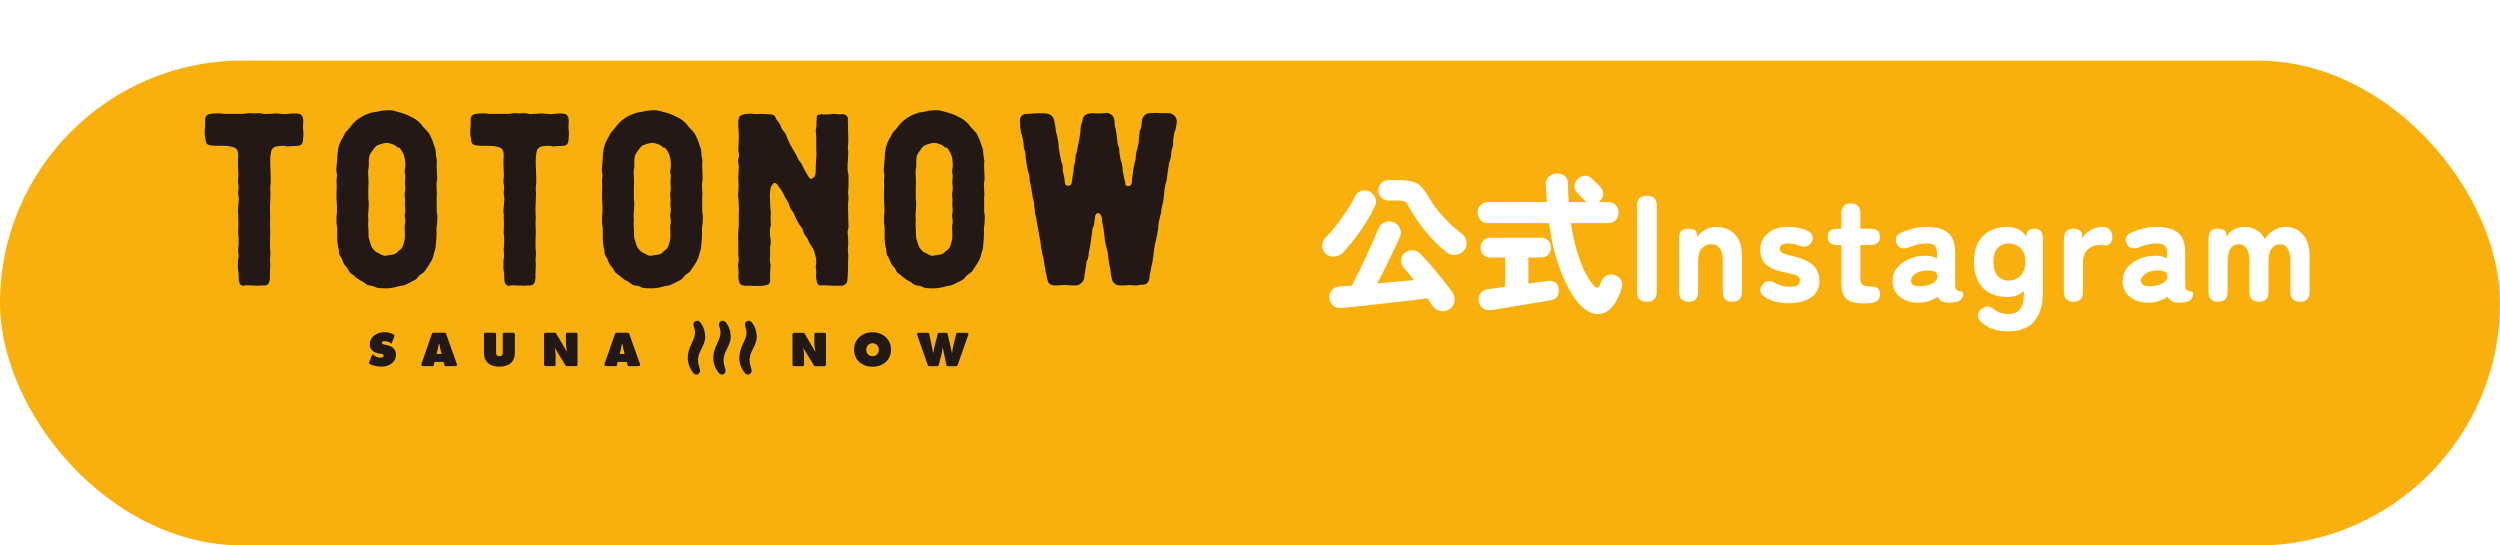 <?xml version="1.0" encoding="UTF-8"?><svg id="_レイヤー_2" xmlns="http://www.w3.org/2000/svg" width="330" height="72" xmlns:xlink="http://www.w3.org/1999/xlink" viewBox="0 0 330 72"><defs><style>.cls-1{fill:#fff;}.cls-2{fill:#f9b00d;filter:url(#drop-shadow-1);}.cls-3{fill:#221815;}</style><filter id="drop-shadow-1" x="0" y="0" width="330" height="72" filterUnits="userSpaceOnUse"><feOffset dx="0" dy="8"/><feGaussianBlur result="blur" stdDeviation="0"/><feFlood flood-color="#101c35" flood-opacity=".2"/><feComposite in2="blur" operator="in"/><feComposite in="SourceGraphic"/></filter></defs><g id="header"><rect class="cls-2" x="0" y="0" width="330" height="64" rx="32" ry="32"/><path class="cls-1" d="M174.958,33.47c-.293-.293-.437-.644-.43-1.05s.17-.77.49-1.09c.347-.347.703-.75,1.07-1.21.367-.46.727-.94,1.08-1.44.353-.5.677-.983.97-1.45.293-.467.526-.887.7-1.26.187-.4.473-.657.86-.771.386-.113.76-.076,1.12.11.373.2.623.48.75.84.127.36.097.727-.09,1.1-.347.733-.753,1.47-1.22,2.21s-.953,1.437-1.46,2.09c-.507.654-1,1.234-1.48,1.74-.307.333-.687.53-1.14.59-.454.06-.86-.077-1.22-.41ZM191.357,40.79c-.36.253-.77.34-1.23.26-.46-.08-.803-.3-1.03-.66-.094-.147-.197-.307-.31-.48-.113-.173-.23-.353-.35-.54-.6.08-1.29.167-2.07.26-.78.093-1.6.19-2.46.29-.86.1-1.707.197-2.54.29-.833.093-1.61.176-2.33.25-.72.073-1.327.137-1.82.19-.494.053-.897-.043-1.21-.29-.313-.247-.49-.597-.53-1.05-.04-.387.066-.723.32-1.01.253-.287.607-.45,1.06-.49.467-.026,1-.066,1.6-.12.267-.507.56-1.093.88-1.76.32-.667.646-1.354.98-2.06s.643-1.383.93-2.03c.287-.646.517-1.19.69-1.63.146-.4.413-.683.8-.85.387-.167.78-.177,1.18-.03s.69.414.87.8c.18.387.176.773-.01,1.16-.213.494-.49,1.093-.83,1.8-.34.707-.697,1.44-1.07,2.2-.374.76-.733,1.467-1.08,2.12.84-.066,1.68-.14,2.52-.22.84-.08,1.613-.153,2.32-.22-.24-.307-.474-.597-.7-.87-.227-.273-.434-.517-.62-.73-.253-.28-.373-.617-.36-1.01.013-.393.16-.71.44-.95.307-.266.653-.396,1.04-.39s.727.157,1.02.45c.44.439.923.967,1.45,1.58.526.614,1.037,1.23,1.53,1.85s.907,1.164,1.24,1.63c.267.374.373.777.32,1.21-.053.434-.267.783-.64,1.05ZM190.897,33.27c-1-.813-1.927-1.743-2.78-2.79-.854-1.047-1.547-2.07-2.08-3.07-.147-.28-.277-.486-.39-.62s-.257-.22-.43-.26c-.174-.04-.434-.06-.78-.06h-1.18c-.36,0-.67-.133-.93-.4-.26-.267-.39-.58-.39-.94,0-.373.13-.693.39-.96.26-.267.57-.4.93-.4h1.18c.813,0,1.46.06,1.94.18.48.12.88.34,1.2.66.32.32.646.773.98,1.36.466.813,1.073,1.646,1.82,2.5.747.853,1.586,1.633,2.52,2.34.36.253.583.604.67,1.05.087.447-.017.844-.31,1.19-.293.36-.67.56-1.13.6s-.87-.086-1.23-.38Z"/><path class="cls-1" d="M208.206,39.83c-.854-1.08-1.607-2.487-2.26-4.22-.653-1.733-1.147-3.787-1.48-6.16h-8.04c-.414,0-.747-.136-1-.41-.253-.273-.38-.603-.38-.99s.126-.713.38-.98c.253-.267.586-.4,1-.4h7.74c-.027-.373-.047-.75-.06-1.13-.013-.38-.033-.763-.06-1.15-.014-.453.126-.817.42-1.09.293-.273.646-.41,1.06-.41s.763.123,1.05.37c.287.247.423.617.41,1.11,0,.374.006.753.02,1.14.013.387.033.773.06,1.16h2.36c-.094-.053-.18-.133-.26-.24l-.98-.98c-.24-.253-.357-.553-.35-.9.006-.346.136-.646.39-.9.267-.267.577-.417.93-.45.353-.033.67.084.95.35.053.054.16.157.32.31s.32.31.48.47c.16.16.267.267.32.32.267.28.393.607.38.98-.013.374-.173.693-.48.96-.04.04-.073.067-.1.08h1.24c.427,0,.763.133,1.01.4.247.267.37.594.37.98s-.123.717-.37.99c-.247.273-.583.41-1.01.41h-4.92c.267,1.813.667,3.447,1.2,4.9.533,1.453,1.146,2.573,1.84,3.36.187.213.343.3.47.26.127-.04.243-.173.35-.4.027-.066.06-.15.1-.25.04-.1.08-.19.12-.27.16-.373.413-.62.76-.74s.7-.106,1.06.04c.387.16.643.407.77.74.126.333.137.673.03,1.02-.08.253-.154.463-.22.63-.067.167-.173.397-.32.69-.427.866-.94,1.453-1.54,1.76s-1.23.34-1.89.1c-.66-.24-1.283-.727-1.87-1.46ZM196.886,40.93c-.48.053-.867-.027-1.16-.24-.293-.213-.473-.54-.54-.98-.053-.426.043-.78.29-1.06.247-.28.597-.446,1.05-.5.106-.013.36-.046.76-.1.4-.053.867-.12,1.4-.2v-3.86h-1.94c-.4,0-.717-.126-.95-.38-.233-.253-.35-.56-.35-.92s.117-.67.35-.93c.233-.26.55-.39.95-.39h6.66c.413,0,.736.13.97.39.233.26.35.57.35.93s-.117.667-.35.92c-.233.253-.557.38-.97.38h-1.66v3.44c.626-.093,1.167-.17,1.62-.23.453-.06.733-.096.84-.11.427-.053.777.003,1.05.17.273.167.437.45.49.85.067.387.01.72-.17,1-.18.28-.463.454-.85.52-.067.014-.29.05-.67.11-.38.06-.857.14-1.43.24s-1.173.2-1.8.3c-.627.1-1.227.2-1.8.3-.574.1-1.054.18-1.44.24-.387.06-.62.097-.7.11Z"/><path class="cls-1" d="M217.386,39.83c-.867,0-1.3-.44-1.3-1.32v-11.36c0-.88.433-1.32,1.3-1.32s1.3.44,1.3,1.32v11.36c0,.88-.434,1.32-1.3,1.32Z"/><path class="cls-1" d="M222.891,39.83c-.84,0-1.26-.44-1.26-1.32v-7c0-.88.373-1.32,1.12-1.32.76,0,1.16.18,1.2.54l.06.54c.267-.347.61-.653,1.03-.92.42-.267.917-.4,1.49-.4,1,0,1.816.32,2.45.96.633.64.95,1.587.95,2.84v4.76c0,.88-.42,1.32-1.26,1.32s-1.26-.44-1.26-1.32v-4.14c0-.707-.137-1.24-.41-1.6-.273-.36-.643-.54-1.11-.54-.507,0-.923.184-1.25.55-.327.367-.49.943-.49,1.73v4c0,.88-.42,1.32-1.26,1.32Z"/><path class="cls-1" d="M236.08,40.03c-.56,0-1.104-.063-1.63-.19s-1.023-.336-1.49-.63c-.374-.24-.573-.517-.6-.83-.027-.313.086-.61.34-.89.253-.267.517-.396.79-.39s.597.117.97.33c.52.28,1.106.42,1.76.42.507,0,.86-.063,1.06-.19.2-.126.3-.363.3-.71,0-.146-.05-.276-.15-.39-.1-.113-.307-.22-.62-.32-.313-.1-.784-.21-1.41-.33-.974-.187-1.724-.506-2.25-.96-.527-.453-.79-1.133-.79-2.04,0-.6.16-1.123.48-1.57.32-.446.757-.793,1.31-1.04.553-.247,1.177-.37,1.87-.37.946,0,1.8.173,2.56.52.4.2.63.454.69.76.06.307-.023.607-.25.9-.227.293-.477.443-.75.45-.273.007-.604-.063-.99-.21-.2-.08-.4-.137-.6-.17-.2-.033-.407-.05-.62-.05-.44,0-.74.07-.9.21-.16.14-.24.304-.24.49,0,.133.04.253.12.36.08.107.253.21.52.31.267.1.68.217,1.24.35,1.106.253,1.943.637,2.51,1.15.566.513.85,1.197.85,2.05,0,1-.384,1.747-1.15,2.24-.767.494-1.743.74-2.93.74Z"/><path class="cls-1" d="M246.057,40.05c-.64,0-1.184-.07-1.63-.21s-.787-.403-1.02-.79c-.234-.386-.35-.933-.35-1.64v-5.06h-.48c-.88,0-1.32-.36-1.32-1.08,0-.347.093-.613.28-.8.187-.187.526-.28,1.02-.28h.5v-2.02c0-.426.11-.753.33-.98.22-.227.53-.34.93-.34.827,0,1.24.44,1.24,1.32v2.02h1.28c.88,0,1.32.36,1.32,1.08s-.434,1.08-1.3,1.08h-1.3v4.4c0,.414.103.693.31.84.207.147.503.22.89.22.453,0,.8.063,1.04.19.24.127.36.41.36.85,0,.36-.1.627-.3.8-.2.173-.46.283-.78.33-.32.046-.66.07-1.02.07Z"/><path class="cls-1" d="M253.505,39.95c-1.053.053-1.93-.173-2.63-.68-.7-.507-1.05-1.24-1.05-2.2,0-.68.203-1.263.61-1.75.406-.486.933-.866,1.58-1.14.646-.273,1.316-.417,2.01-.43.307-.027.6-.003.88.07.28.074.54.17.78.29v-.64c0-.561-.12-.923-.36-1.09-.24-.167-.58-.25-1.02-.25-.36,0-.73.043-1.11.13-.38.086-.75.203-1.11.35-.387.16-.717.217-.99.17-.273-.046-.503-.223-.69-.53-.173-.307-.213-.603-.12-.89.093-.287.34-.517.74-.69.48-.213.997-.386,1.55-.52.553-.133,1.13-.2,1.73-.2,1.24,0,2.18.254,2.82.76.64.507.96,1.427.96,2.76v4.2c0,.133.006.227.02.28.04.187.117.311.23.37.113.06.23.1.35.12.12.02.223.047.31.08.086.033.13.117.13.25,0,.253-.07.48-.21.68-.14.2-.37.334-.69.4-.147.026-.3.05-.46.07-.16.02-.327.03-.5.03-.787,0-1.287-.267-1.5-.8-.614.467-1.367.733-2.26.8ZM253.445,37.79c.707-.04,1.27-.177,1.69-.41.42-.233.617-.557.59-.97-.014-.306-.164-.506-.45-.6s-.637-.127-1.05-.1c-.614.027-1.1.184-1.46.47-.36.287-.534.59-.52.91.013.227.116.404.31.53s.49.183.89.17Z"/><path class="cls-1" d="M265.039,43.73c-1.52,0-2.713-.427-3.58-1.28-.307-.32-.43-.637-.37-.95.06-.313.25-.577.57-.79.333-.227.63-.303.89-.23.26.073.557.243.89.51.213.146.45.26.71.34.26.08.557.12.89.12.733,0,1.27-.22,1.61-.66s.51-1.153.51-2.14v-.22c-.613.52-1.347.78-2.2.78s-1.61-.17-2.27-.51c-.66-.34-1.18-.856-1.56-1.55s-.57-1.553-.57-2.58.19-1.883.57-2.57c.38-.687.9-1.2,1.56-1.54s1.417-.51,2.27-.51c.466,0,.933.097,1.4.29.467.193.847.544,1.14,1.05v-.16c0-.36.097-.606.29-.74.193-.133.457-.2.79-.2.72,0,1.08.44,1.08,1.32v7.14c0,1.56-.363,2.797-1.09,3.71s-1.903,1.37-3.53,1.37ZM265.159,37.03c.64,0,1.164-.22,1.57-.66.406-.44.61-1.04.61-1.8s-.204-1.353-.61-1.78c-.407-.427-.93-.64-1.57-.64s-1.14.213-1.5.64c-.36.427-.54,1.02-.54,1.78s.18,1.36.54,1.8c.36.44.86.66,1.5.66Z"/><path class="cls-1" d="M273.689,39.83c-.84,0-1.26-.44-1.26-1.32v-7c0-.88.44-1.32,1.32-1.32.28,0,.533.07.76.21.227.14.34.403.34.79v.3c.24-.466.606-.84,1.1-1.12.493-.28,1.013-.42,1.56-.42.426,0,.753.13.98.39.227.26.34.59.34.99,0,.374-.1.65-.3.83-.2.18-.413.257-.64.23-.107-.013-.224-.023-.35-.03-.127-.006-.264-.01-.41-.01-.613,0-1.13.197-1.55.59-.42.394-.63.97-.63,1.73v3.84c0,.88-.42,1.32-1.26,1.32Z"/><path class="cls-1" d="M283.871,39.95c-1.053.053-1.93-.173-2.63-.68-.7-.507-1.05-1.24-1.05-2.2,0-.68.203-1.263.61-1.75.406-.486.933-.866,1.58-1.14.646-.273,1.316-.417,2.01-.43.307-.027.6-.003.88.07.28.074.54.17.78.29v-.64c0-.561-.12-.923-.36-1.09-.24-.167-.58-.25-1.02-.25-.36,0-.73.043-1.11.13-.38.086-.75.203-1.11.35-.387.16-.717.217-.99.17-.273-.046-.503-.223-.69-.53-.173-.307-.213-.603-.12-.89.093-.287.34-.517.74-.69.48-.213.997-.386,1.55-.52.553-.133,1.13-.2,1.73-.2,1.24,0,2.18.254,2.82.76.64.507.96,1.427.96,2.76v4.2c0,.133.006.227.02.28.04.187.117.311.23.37.113.06.23.1.35.12.12.02.223.047.31.08.086.033.13.117.13.25,0,.253-.07.48-.21.68-.14.2-.37.334-.69.4-.147.026-.3.05-.46.07-.16.02-.327.03-.5.03-.787,0-1.287-.267-1.5-.8-.614.467-1.367.733-2.26.8ZM283.811,37.79c.707-.04,1.27-.177,1.69-.41.42-.233.617-.557.59-.97-.014-.306-.164-.506-.45-.6s-.637-.127-1.05-.1c-.614.027-1.1.184-1.46.47-.36.287-.534.59-.52.91.013.227.116.404.31.53s.49.183.89.17Z"/><path class="cls-1" d="M292.782,39.83c-.84,0-1.26-.44-1.26-1.32v-7c0-.88.373-1.32,1.12-1.32s1.147.18,1.2.54l.08.54c.187-.387.49-.703.91-.95.42-.247.91-.37,1.47-.37.6,0,1.13.144,1.59.43.46.287.823.684,1.09,1.19.267-.466.64-.853,1.12-1.16.48-.306,1.013-.46,1.6-.46.933,0,1.693.337,2.28,1.01.586.673.88,1.604.88,2.79v4.76c0,.88-.42,1.32-1.26,1.32-.854,0-1.28-.44-1.28-1.32v-4.14c0-.626-.113-1.14-.34-1.54-.227-.4-.54-.6-.94-.6-.507,0-.9.19-1.18.57-.28.38-.42.95-.42,1.71v4c0,.88-.42,1.32-1.26,1.32s-1.26-.44-1.26-1.32v-4.14c0-.626-.12-1.14-.36-1.54-.24-.4-.56-.6-.96-.6-1.04,0-1.56.76-1.56,2.28v4c0,.88-.42,1.32-1.26,1.32Z"/><path class="cls-3" d="M31.527,37.025c-.03-.251,0-.533-.03-.817,0-.282-.094-.534-.094-.816v-.849c0-.251.094-.502.094-.786,0-.251-.063-.502-.063-.754,0-.282.063-.534.063-.786v-.785c0-.251-.063-.535-.063-.786s.032-.534.032-.785v-.629c0-.22-.032-.44-.032-.659h.032c0-.252-.063-.504-.063-.755,0-.282.063-.533.063-.785s.062-.504.062-.786c0-.251-.093-.502-.093-.755,0-.282.063-.534.063-.785s-.094-.503-.094-.786c0-.251.063-.502.063-.754s-.032-.535-.032-.786c0-.282-.031-.596-.031-.88,0-.282.031-.596.031-.879,0-.189,0-.378-.031-.566-.092-.377-.34-.596-.709-.659-.248-.063-.496-.126-.773-.126-.216,0-.464-.031-.68-.031h-.68c-.278,0-.556-.032-.834-.063-.371-.064-.557-.252-.588-.692,0-.189-.093-.408-.093-.628-.031-.221-.031-.409-.031-.629s.063-.44.063-.628v-.818c0-.44.247-.69.679-.754.217-.032.464-.064.68-.064h.68c.124,0,.248.064.371.064h2.626c.248,0,.464-.095.712-.095s.463.031.709.031.495-.031.711-.031c.248,0,.494.126.712.126.247,0,.494-.064.741-.032.216,0,.464-.064.71-.064.217,0,.433.064.65.064.216,0,.431.032.679.032.216,0,.433-.064.648-.064.309-.032.65-.032.96,0,.278.032.524.189.617.503.062.189.062.408.062.628-.03.283-.03.535-.03.786s.062.502.062.785c0,.252-.062.504-.062.754,0,.377-.154.659-.464.755-.062.032-.154.032-.216.032-.216.031-.432.031-.648.031s-.434.063-.619.063c-.216,0-.432-.094-.649-.094-.339,0-.648.031-.989.094-.185.063-.339.157-.463.314-.124.125-.155.282-.186.502-.03.252-.092.504-.092.786v.785c0,.252.03.503.03.786,0,.251.031.503.031.786v.785c0,.252-.062.504-.062.786,0,.251.03.534.03.785,0,.284-.03.566-.03.817,0,.283-.032.534-.032.818v.785c0,.251.032.504.032.755s-.032.502-.032.722c0,.251.032.503.032.754v.722c0,.252-.032.504-.032.755v.849c0,.283.062.565.062.847s-.062.566-.062.849.062.565.032.849c0,.22-.032.471-.032.691-.03.251,0,.471,0,.723,0,.157-.03.314-.062.471-.062.408-.278.628-.742.628-.248,0-.494,0-.742.031-.248,0-.494-.031-.742-.031s-.464,0-.711-.032c-.216,0-.432.094-.618.063-.309-.063-.464-.345-.494-.69"/><path class="cls-3" d="M49.855,37.999c-.217-.032-.433-.189-.649-.251-.216-.063-.464-.032-.68-.126-.216-.094-.401-.282-.587-.408-.217-.126-.433-.189-.617-.347-.185-.126-.371-.283-.557-.44-.155-.157-.371-.251-.556-.439-.155-.157-.248-.409-.371-.598-.155-.188-.309-.345-.433-.534-.122-.22-.185-.439-.277-.661-.093-.22-.248-.377-.34-.628-.062-.22-.03-.439-.092-.692-.063-.22-.093-.44-.124-.659-.03-.251-.062-.471-.062-.692v-1.383c0-.251-.093-.502-.093-.753v-.723c0-.251.062-.502.062-.754v-.723c0-.282-.062-.565-.062-.847v-.849c0-.282.031-.566.031-.849s-.031-.534-.031-.816c0-.251.062-.472.062-.692,0-.251-.092-.471-.092-.722,0-.221.03-.441.062-.692,0-.251.062-.502.062-.753.032-.284,0-.535.062-.786.031-.283.031-.534.124-.786.062-.251.155-.471.247-.691.093-.22.217-.408.34-.629.122-.22.216-.439.34-.628.155-.189.339-.346.494-.534.185-.221.34-.472.557-.692.215-.188.432-.408.679-.565.216-.158.496-.315.742-.44.278-.126.557-.22.803-.314.278-.094.587-.094.865-.157.309-.063.587-.157.896-.157.309-.032.619-.063.928-.032.185,0,.401.094.617.126.186.063.402.125.587.157.248.094.494.157.742.251.247.094.464.189.68.314.246.125.494.221.68.378.216.125.401.345.587.502.185.157.278.377.432.533.155.19.34.315.494.504.03.031.03.094.062.125l.032-.032c.216.251.339.597.494.943.125.22.185.439.247.69.093.22.186.471.248.692.032.251.032.502.062.754.032.22.093.472.123.723,0,.251-.06.534-.03.785,0,.252.03.535.03.786s.032.533.032.786-.092.534-.092.785c0,.22.03.471.03.692,0,.251.03.471.03.69-.03.251-.06.471-.03.723v1.351c0,.22.062.471.093.691,0,.282-.032.566-.032.88,0,.282-.092.565-.092.878,0,.284.03.566,0,.881,0,.282-.031.566-.063.88-.03.22-.03.471-.062.691-.03.221-.123.44-.185.661-.063.22-.093.471-.185.69-.093.189-.187.409-.309.597-.125.22-.248.408-.402.597-.124.189-.216.409-.371.566-.186.22-.432.314-.649.502-.186.157-.309.439-.525.565-.216.159-.494.252-.711.378-.247.125-.463.251-.711.345-.247.094-.524.094-.772.158-.247.063-.494.157-.742.188l-.711.094h-.68c-.216-.032-.464,0-.68-.063M51.432,33.663c.248-.063.463-.032.649-.125.216-.094.371-.251.525-.408.155-.126.37-.252.464-.441.123-.188.153-.408.246-.659.062-.188.093-.408.124-.629v-.628c0-.282-.03-.535-.03-.786s.093-.502.093-.754-.093-.535-.093-.786c0-.22.093-.439.093-.69,0-.221-.063-.441-.063-.661,0-.251.031-.471.031-.69,0-.252-.062-.472-.062-.692,0-.283.093-.565.093-.849,0-.251-.063-.534-.063-.816s.063-.566.063-.849c0-.189-.093-.408-.093-.628.03-.22.093-.441.093-.629,0-.22,0-.44-.032-.659,0-.22-.062-.472-.123-.692-.063-.22-.155-.44-.278-.628-.125-.189-.249-.378-.402-.535l-.062.127c-.248-.221-.494-.441-.835-.535-.247-.094-.494-.157-.711-.157-.248,0-.496.063-.712.126-.247.094-.494.157-.679.282-.186.157-.341.378-.464.566-.155.22-.309.408-.401.628-.093.251-.093.504-.124.755,0,.251.031.502,0,.722,0,.251-.093.472-.093.692,0,.251.032.471.032.69,0,.252.031.473.031.692,0,.251-.031.471-.031.69v1.445c0,.221.062.472.062.723s-.03.471-.03.723-.063.502-.063.722c0,.251.032.502.032.754s-.032.471-.032.722.063.504.063.723-.031.44,0,.659c0,.22.092.441.155.661.06.22.124.471.215.659.125.22.248.44.434.597.155.189.371.251.617.377.185.094.402.251.648.283.217.031.464-.063.712-.094"/><path class="cls-3" d="M66.576,37.025c-.03-.251,0-.533-.03-.817,0-.282-.093-.534-.093-.816v-.849c0-.251.093-.502.093-.785,0-.252-.063-.504-.063-.755,0-.282.063-.534.063-.786v-.785c0-.251-.063-.535-.063-.786s.032-.533.032-.785v-.629c0-.22-.032-.44-.032-.659h.032c0-.251-.062-.504-.062-.755,0-.282.062-.533.062-.785s.062-.504.062-.786c0-.251-.093-.502-.093-.755,0-.282.063-.533.063-.785s-.093-.502-.093-.786c0-.251.062-.502.062-.754s-.032-.535-.032-.786c0-.282-.03-.596-.03-.88,0-.282.03-.596.03-.879,0-.188,0-.377-.03-.566-.093-.377-.341-.596-.711-.659-.248-.063-.496-.126-.773-.126-.216,0-.464-.031-.68-.031h-.68c-.278,0-.556-.032-.834-.063-.371-.063-.557-.251-.588-.692,0-.189-.093-.408-.093-.628-.031-.22-.031-.409-.031-.629s.063-.44.063-.628v-.817c0-.44.247-.69.679-.754.217-.031.464-.063.68-.063h.68c.124,0,.248.063.371.063h2.626c.248,0,.464-.094.712-.094s.463.031.709.031.495-.031.711-.031c.248,0,.494.125.712.125.247,0,.494-.063.741-.032.216,0,.464-.063.71-.063.217,0,.434.063.65.063s.431.032.679.032c.216,0,.433-.063.648-.063.309-.032.65-.032.96,0,.278.031.524.188.617.502.062.189.062.408.062.628-.03.283-.03.535-.03.786s.061.502.061.786c0,.251-.061.502-.061.753,0,.377-.154.661-.464.755-.062.032-.154.032-.216.032-.216.031-.432.031-.648.031s-.434.063-.619.063c-.215,0-.432-.094-.649-.094-.339,0-.648.031-.989.094-.185.063-.339.157-.463.314-.124.125-.155.282-.186.502-.03.252-.093.504-.093.786v.786c0,.251.032.502.032.785,0,.251.031.503.031.786v.785c0,.252-.063.504-.063.786,0,.251.032.534.032.786,0,.283-.032.565-.032.816,0,.283-.03.535-.03.817v.785c0,.252.03.504.03.755s-.03.502-.03.723c0,.251.03.502.03.753v.723c0,.251-.03.502-.03.754v.849c0,.283.062.565.062.847,0,.284-.062.566-.062.849s.062.566.03.849c0,.22-.03.471-.03.691-.031.251,0,.471,0,.723,0,.157-.031.314-.062.471-.062.408-.278.629-.742.629-.248,0-.494,0-.742.031-.248,0-.494-.031-.742-.031s-.463,0-.711-.032c-.216,0-.432.094-.618.063-.309-.063-.464-.346-.494-.692"/><path class="cls-3" d="M84.905,37.999c-.218-.032-.434-.189-.65-.251-.217-.063-.464-.032-.68-.126-.216-.094-.402-.282-.588-.408-.216-.126-.431-.19-.618-.347-.185-.126-.37-.283-.556-.44-.155-.157-.37-.251-.556-.439-.155-.157-.248-.409-.371-.598-.155-.188-.309-.345-.432-.534-.124-.22-.186-.439-.278-.661-.093-.22-.248-.377-.34-.628-.062-.22-.03-.439-.092-.692-.063-.22-.093-.44-.124-.659-.03-.251-.062-.471-.062-.692v-1.383c0-.251-.091-.502-.091-.753v-.723c0-.251.06-.502.06-.754v-.723c0-.282-.06-.565-.06-.847v-.849c0-.282.03-.566.03-.849s-.03-.534-.03-.816c0-.251.06-.472.06-.692,0-.251-.092-.471-.092-.722,0-.221.032-.441.062-.692,0-.251.062-.502.062-.753.032-.284,0-.535.062-.786.031-.283.031-.534.124-.786.062-.251.155-.471.247-.691.093-.22.216-.408.34-.629.124-.22.216-.439.34-.628.155-.189.339-.346.494-.534.185-.221.34-.472.557-.692.216-.188.432-.408.679-.565.217-.158.496-.315.743-.44.278-.126.556-.22.803-.314.279-.094.588-.094.866-.157.309-.063.587-.157.896-.157.307-.032.616-.063.926-.032.186,0,.402.094.619.126.186.063.402.125.587.157.249.094.494.157.743.251.246.094.463.189.679.314.246.125.495.221.68.378.216.125.402.345.587.502.185.157.278.377.431.533.156.19.341.315.497.504.029.031.029.094.06.125l.032-.032c.215.251.339.597.495.942.122.221.185.44.245.692.093.22.186.471.249.692.03.251.03.502.06.754.033.22.093.472.124.723,0,.251-.063.534-.031.785,0,.252.031.535.031.786s.03.533.03.786-.093.534-.093.785c0,.22.032.471.032.692,0,.251.031.471.031.69-.031.251-.063.471-.031.723v1.351c0,.22.062.471.093.691,0,.282-.032.566-.032.88,0,.282-.093.565-.093.878,0,.284.032.566,0,.881,0,.282-.029.566-.062.88-.03.22-.03.471-.06.691-.032.221-.124.44-.187.661-.062.22-.091.471-.185.69-.093.189-.185.409-.309.597-.122.22-.247.408-.4.597-.124.189-.217.409-.372.566-.186.22-.432.314-.649.502-.185.157-.309.439-.525.565-.216.159-.494.252-.712.378-.246.125-.463.251-.709.345-.248.094-.525.094-.774.158-.245.063-.494.157-.741.188l-.71.094h-.68c-.216-.032-.463,0-.679-.063M86.481,33.663c.247-.063.463-.032.648-.125.217-.094.373-.251.526-.408.153-.127.37-.252.463-.441.124-.188.156-.408.247-.659.062-.188.093-.408.125-.629v-.628c0-.282-.032-.535-.032-.786s.093-.502.093-.754-.093-.535-.093-.786c0-.22.093-.439.093-.69,0-.221-.062-.441-.062-.661,0-.251.03-.471.03-.69,0-.252-.062-.472-.062-.692,0-.283.093-.565.093-.849,0-.251-.062-.534-.062-.816s.062-.566.062-.849c0-.189-.093-.408-.093-.628.032-.22.093-.441.093-.629,0-.22,0-.44-.032-.659,0-.22-.062-.472-.124-.692-.062-.22-.153-.44-.278-.628-.125-.189-.247-.378-.402-.535l-.06.127c-.248-.221-.494-.441-.835-.535-.247-.094-.496-.157-.711-.157-.248,0-.494.063-.711.126-.248.094-.494.157-.68.282-.185.157-.341.378-.464.566-.155.22-.309.408-.402.628-.093.251-.093.504-.122.755,0,.251.029.502,0,.722,0,.251-.093.472-.093.692,0,.251.03.471.03.69,0,.252.031.473.031.692,0,.251-.031.471-.031.69v1.445c0,.221.063.472.063.723s-.032.471-.032.723-.062.502-.062.722c0,.251.03.502.03.754s-.03.471-.03.722.062.504.062.723-.031.44,0,.659c0,.22.092.441.153.661.063.22.125.471.216.659.125.22.249.44.434.597.153.189.371.251.619.377.185.094.402.251.647.283.217.031.464-.063.712-.094"/><path class="cls-3" d="M99.06,37.717h-.648c-.095,0-.217-.032-.34-.032-.309-.063-.496-.282-.527-.596-.029-.19-.092-.378-.092-.566,0-.251.063-.502.032-.754,0-.252-.062-.503-.062-.754s.093-.471.093-.723-.063-.502-.063-.754v-1.476c0-.251-.03-.504-.03-.755s.03-.502.03-.753.063-.504.063-.723v-1.383c0-.22.029-.439.029-.659,0-.252-.029-.472-.029-.692s-.031-.471-.031-.69c0-.252-.062-.504-.062-.723,0-.251.062-.502.062-.755v-.722c0-.251-.032-.502-.032-.754s.032-.502.032-.722c0-.251.031-.504.031-.755s-.093-.502-.093-.722c0-.251.122-.504.122-.754s-.092-.502-.092-.722c0-.252.032-.504.032-.755s.031-.502.031-.722v-.754c0-.251-.063-.534-.063-.786v-.785c.032-.157.063-.345.123-.504.032-.188.186-.22.34-.282.187-.063.372-.157.557-.157.216,0,.431-.032.648-.032.248,0,.464.063.679.063.217,0,.434-.032.65-.032.217,0,.431.032.648.032.216,0,.401,0,.619.031.185,0,.37.063.525.189.125.157.185.378.278.535.124.189.278.314.371.471.155.251.185.502.34.755.124.22.339.408.464.628.123.251.185.502.309.755.124.22.217.471.341.721.122.22.278.44.4.692l.402.69.279.598c.122.188.307.345.4.533l.279.598c.123.22.247.377.34.596.124.22.247.471.433.659.153.158.338.094.494-.063.185-.157.278-.346.278-.597.031-.282.031-.535.031-.817,0-.251.029-.533.029-.785,0-.282.064-.535.064-.817,0-.251-.032-.533-.032-.785v-1.603c0-.282-.061-.534-.061-.816,0-.251.093-.472.093-.723s0-.502.029-.754c0-.19-.029-.409.094-.535.062-.063.153-.126.278-.063.03,0,.062,0,.062-.031.092-.126.216-.032.309-.032h.772c.248,0,.525-.063.772-.063s.525.063.774.063l.307-.031c.34-.032.712.22.774.566,0,.063-.063.157-.032.22,0,.251.032.471.032.722v.723c0,.22.029.471.029.722v.692c0,.251-.06.502-.06.722,0,.252.06.504.06.723-.029.251-.029.502-.029.753,0,.252-.063.504-.063.755v.755c0,.251.124.502.124.753v1.477c0,.252-.062.503-.062.754s.062.502.062.754-.062.503-.062.754v.754c0,.221.029.472.029.723v.754c0,.251.033.502.033.754s-.124.504-.124.755.063.502.063.753.029.472.029.723-.06.502-.06.754c0,.283.06.566.06.817,0,.283-.029.566-.029.817v.816c0,.282-.032.566-.032.818,0,.282-.031.534-.062.785,0,.252-.063.409-.216.535-.125.126-.309.251-.557.251h-.834c-.278,0-.587-.032-.865-.032s-.556-.031-.835-.031c-.124,0-.278.063-.402,0-.185-.063-.246-.251-.309-.471-.06-.221-.124-.441-.124-.661s.032-.44.032-.628c0-.22-.061-.441-.061-.661s.061-.408.061-.628c0-.315-.032-.629-.124-.912-.062-.314-.153-.596-.308-.88-.123-.22-.279-.408-.401-.628-.125-.22-.187-.439-.309-.661-.125-.22-.309-.408-.434-.628-.124-.22-.124-.471-.247-.692-.124-.251-.34-.408-.465-.659l-.37-.66c-.124-.251-.185-.502-.309-.722-.093-.22-.309-.408-.431-.661-.124-.22-.156-.502-.249-.722-.123-.22-.309-.441-.432-.661-.124-.282-.247-.565-.402-.816-.153-.282-.37-.503-.524-.754-.123-.189-.278-.408-.525-.408-.125,0-.185.125-.247.22-.094.157-.216.283-.248.44-.062.378-.093.723-.093,1.1,0,.251.032.504.032.754s.03.502.03.722c0,.252.063.504.063.755s-.032.502-.032.754.032.503.032.723c0,.251-.125.502-.125.754s.032.504.032.755.093.535.093.786c0,.282-.093.533-.093.816v.786c0,.251-.032.534-.032.785,0,.283.093.535.093.818,0,.251-.062.534-.062.786v.816c0,.188.03.346-.032.535-.062.251-.278.346-.525.408-.278.031-.524.094-.804.094h-.616c-.216,0-.433-.032-.619-.032"/><path class="cls-3" d="M122.118,37.999c-.218-.032-.434-.189-.65-.251-.215-.063-.464-.032-.68-.126-.216-.094-.402-.282-.588-.408-.216-.126-.432-.19-.618-.347-.185-.126-.37-.283-.556-.44-.153-.157-.37-.251-.556-.439-.155-.157-.248-.409-.372-.598-.153-.188-.309-.345-.431-.534-.124-.22-.185-.439-.278-.661-.092-.22-.248-.377-.34-.628-.061-.22-.032-.439-.092-.692-.062-.22-.093-.44-.124-.659-.032-.251-.062-.471-.062-.692v-1.383c0-.251-.091-.502-.091-.753v-.723c0-.251.06-.502.06-.754v-.723c0-.282-.06-.565-.06-.849v-.848c0-.282.029-.566.029-.849s-.029-.534-.029-.816c0-.251.06-.472.06-.692,0-.251-.092-.471-.092-.722,0-.221.032-.441.06-.692,0-.251.063-.502.063-.753.03-.284,0-.535.062-.786.031-.283.031-.534.124-.786.06-.251.153-.471.247-.691.094-.22.216-.408.34-.629.124-.22.216-.439.341-.628.153-.189.338-.346.494-.534.185-.221.339-.472.556-.692.216-.188.432-.408.679-.566.217-.157.496-.314.743-.439.278-.126.555-.22.802-.314.279-.094.587-.094.866-.157.309-.063.587-.157.896-.157.309-.032.616-.063.926-.032.186,0,.402.094.619.126.186.063.402.125.587.157.249.094.494.157.743.251.246.094.463.189.679.314.246.125.495.221.68.378.216.125.401.345.587.502.185.157.278.377.432.533.155.19.34.315.493.504.032.031.032.094.063.125l.032-.032c.215.251.339.597.495.942.122.221.185.44.247.692.092.22.185.471.248.692.03.251.03.502.06.754.033.22.093.472.125.723,0,.251-.063.534-.032.785,0,.252.032.535.032.786s.03.533.03.786-.093.534-.093.785c0,.22.032.471.032.692,0,.251.032.471.032.69-.032.251-.063.471-.032.723v1.351c0,.22.062.471.093.691,0,.282-.032.566-.032.88,0,.282-.093.565-.093.878,0,.284.032.566,0,.881,0,.282-.029.566-.062.88-.03.22-.03.471-.06.691-.032.22-.124.44-.187.661-.06.22-.091.471-.185.69-.093.189-.185.409-.309.597-.122.22-.247.408-.402.597-.122.189-.215.409-.37.566-.186.22-.432.314-.649.502-.185.157-.309.439-.525.565-.216.159-.494.252-.712.378-.246.125-.463.251-.71.345-.247.094-.524.094-.773.158-.245.063-.494.157-.74.188l-.711.094h-.68c-.216-.032-.463,0-.679-.063M123.694,33.663c.247-.063.463-.032.648-.125.217-.094.37-.251.526-.408.153-.127.37-.252.463-.441.124-.188.156-.408.248-.659.061-.188.092-.409.122-.629v-.628c0-.282-.03-.535-.03-.786s.093-.502.093-.754-.093-.535-.093-.786c0-.22.093-.439.093-.69,0-.221-.063-.441-.063-.661,0-.251.031-.471.031-.69,0-.252-.062-.472-.062-.692,0-.283.093-.565.093-.849,0-.251-.063-.534-.063-.816s.063-.566.063-.849c0-.189-.093-.408-.093-.628.03-.22.093-.441.093-.629,0-.22,0-.44-.032-.659,0-.22-.062-.472-.124-.692-.062-.22-.153-.44-.278-.628-.122-.189-.247-.378-.402-.535l-.06.127c-.249-.221-.494-.441-.835-.535-.247-.094-.496-.157-.711-.157-.248,0-.494.063-.711.126-.248.094-.494.157-.68.282-.186.157-.341.378-.464.566-.155.22-.309.408-.402.628-.093.251-.093.504-.122.755,0,.251.029.502,0,.722,0,.251-.093.472-.093.692,0,.251.03.471.03.69,0,.252.031.473.031.692,0,.251-.031.471-.031.69v1.445c0,.221.063.472.063.723s-.032.471-.032.723-.062.502-.062.722c0,.251.03.502.03.754s-.03.471-.03.722.062.502.062.723-.031.44,0,.659c0,.22.092.44.153.661.063.22.125.471.216.659.125.22.249.439.434.597.153.189.371.251.619.377.185.094.4.251.647.283.217.031.464-.063.712-.094"/><path class="cls-3" d="M138.499,37.434c-.154-.125-.215-.377-.278-.659-.029-.283-.125-.566-.185-.849-.032-.283-.124-.566-.153-.849-.064-.283-.064-.565-.124-.848-.032-.283-.125-.535-.185-.786-.032-.282-.093-.534-.156-.818-.03-.251-.03-.534-.093-.785-.029-.282-.122-.535-.154-.786-.063-.251-.063-.502-.124-.722-.032-.252-.092-.472-.123-.692-.062-.251-.093-.471-.124-.722-.031-.221-.123-.472-.155-.692-.062-.251-.03-.471-.093-.722-.031-.221-.031-.472-.062-.723-.031-.22-.092-.471-.155-.69-.03-.252-.093-.472-.123-.692-.032-.251-.063-.502-.124-.755-.031-.251-.124-.471-.156-.722-.03-.251-.03-.502-.062-.754-.06-.251-.154-.471-.216-.722-.029-.251-.093-.504-.124-.723-.029-.251-.092-.502-.122-.754-.063-.22,0-.504-.063-.754-.029-.22-.122-.44-.185-.659-.032-.221-.032-.472-.062-.692-.031-.22-.091-.439-.123-.69-.032-.22-.155-.44-.186-.661-.031-.22-.091-.439-.123-.69-.03-.221.032-.472-.03-.692-.031-.314,0-.565.153-.754.155-.252.402-.347.681-.347.247,0,.525-.031.772-.031.278,0,.588-.063.897-.063.278,0,.587.031.865.031.373.032.589.126.773.284.186.157.34.377.402.722.03.22.062.471.122.722l.093.723c.063.251.156.471.187.723.029.22.092.471.122.721.032.22.032.471.063.723.061.251.093.471.122.722.063.251.093.535.156.786.029.251.154.502.216.753.03.252,0,.535.03.786.063.251.155.502.185.755.063.251.063.534.094.785.062.251.215.346.431.346.218-.032.402-.094.464-.346l.094-.722c.029-.252.092-.504.122-.723.063-.251.032-.502.063-.754l.185-.691c.03-.251.03-.502.062-.754.062-.22.156-.471.185-.691.063-.251.093-.503.124-.723l.185-.816c.032-.251.063-.535.124-.818.032-.251,0-.534.061-.816.031-.252.186-.504.217-.786.031-.22.091-.408.216-.534.124-.159.278-.252.494-.316.186-.031.34-.094.527-.094.214.031.431.031.647.031h.68c.216,0,.433-.063.65-.063.215,0,.463.125.647.282.186.126.309.378.341.598.062.251.03.533.062.816.06.252.153.504.185.786.062.251.062.533.093.786.063.251.063.534.092.785.063.251.186.472.217.692.032.22,0,.471.061.722.031.221.063.44.124.692.032.22.156.439.185.659.063.283.063.535.093.817.063.251.093.502.156.786.029.251.124.502.185.785,0,.125-.032.282.093.377.278.189.647.063.74-.251.063-.314.032-.628.094-.943.062-.251.062-.502.093-.754.06-.251.091-.503.153-.754.031-.283.123-.502.185-.754.032-.251.032-.535.062-.786.032-.22.124-.471.186-.69.03-.252.093-.472.155-.692.032-.251,0-.502.06-.721.032-.252.032-.473.063-.723.032-.22.186-.44.218-.691.06-.315.06-.661.122-.974.063-.22.185-.408.34-.566.185-.125.402-.251.619-.251.278,0,.588-.032.865-.032s.556.032.835.032h.865c.338,0,.587.188.772.377.185.19.309.472.278.817-.062.251-.062.502-.124.754-.029.22-.154.471-.215.691-.032.282-.094.535-.124.817-.063.251,0,.534-.031.785-.062.283-.155.535-.218.786-.029.282-.029.533-.091.817-.03.251-.155.502-.218.753-.029.251-.06.502-.122.723l-.185,1.445c-.032.251-.125.471-.187.722-.029.22-.092.472-.122.723-.032.22-.032.471-.063.722-.062.252-.062.503-.093.723-.061.251-.153.502-.185.754-.062.22-.062.471-.093.722-.06.251-.153.502-.185.755-.062.22-.125.471-.156.722-.029.251-.029.503-.061.754-.062.251-.093.471-.124.722-.062.251-.122.504-.153.723-.062.251-.155.502-.185.754l-.093.723c-.063.251-.032.502-.093.753-.032.252-.063.472-.123.723-.033.251-.125.502-.156.722-.03.252-.093.472-.154.723-.033.22-.033.471-.093.692-.032.251-.153.439-.341.596-.154.125-.371.157-.617.157s-.494.094-.742.094-.496-.032-.74-.032v-.031c-.249,0-.496.063-.743.063h-.74c-.249,0-.465-.094-.65-.251-.155-.125-.309-.346-.339-.565-.032-.221-.124-.44-.155-.661-.03-.251-.03-.471-.062-.69-.032-.221-.125-.44-.156-.692-.029-.22-.029-.44-.092-.659l-.093-.786c-.062-.283-.153-.534-.185-.786l-.186-.785c-.032-.282-.032-.535-.092-.817-.031-.251-.031-.502-.093-.785-.031-.252-.124-.503-.154-.754-.063-.251-.031-.534-.094-.786,0-.032-.062-.063-.062-.126-.031-.22-.216-.408-.433-.408-.185,0-.338.189-.37.44-.062.347-.062.692-.124,1.037-.061.251-.216.471-.247.692-.032.251-.032.502-.06.722-.063.251-.094.504-.125.723l-.093.722c-.031.251-.123.472-.155.723-.062.251-.03.502-.093.722-.03.252-.185.472-.247.723-.032.22-.032.471-.093.722l-.123.692-.093.723c-.063.251-.185.44-.37.597-.186.157-.402.314-.681.314h-.711c-.216,0-.464-.063-.711-.063-.217,0-.463.031-.712.031-.216.032-.462.032-.71.032-.278,0-.524-.094-.712-.251"/><path class="cls-3" d="M49.148,46.747l.082.064c.287.224.632.404,1.001.404.158,0,.409-.064.409-.263s-.21-.216-.357-.245l-.322-.058c-.625-.112-1.153-.48-1.153-1.17,0-1.047.954-1.632,1.913-1.632.446,0,.858.095,1.246.3.087.045.126.156.09.248l-.371.967c-.274-.187-.585-.333-.929-.333-.141,0-.346.052-.346.233,0,.164.199.187.321.217l.363.082c.679.152,1.169.515,1.169,1.264,0,1.052-.959,1.573-1.913,1.573-.495,0-1.06-.121-1.529-.325-.095-.042-.137-.155-.099-.251l.423-1.073Z"/><path class="cls-3" d="M57.225,48.327h-1.425c-.134,0-.226-.132-.182-.257l1.398-4.023c.026-.078.099-.13.182-.13h1.499c.082,0,.155.051.181.129l1.436,4.023c.045.125-.049.258-.182.258h-1.422l-.147-.55h-1.21l-.128.55ZM58.283,46.73l-.187-.778c-.047-.187-.075-.38-.105-.567h-.059l-.291,1.345h.643Z"/><path class="cls-3" d="M67.769,43.917c.107,0,.193.086.193.193v2.416c0,1.286-.807,1.871-2.041,1.871s-2.041-.585-2.041-1.871v-2.416c0-.107.086-.193.193-.193h1.216c.107,0,.193.086.193.193v2.263c0,.346.012.649.439.649s.439-.304.439-.649v-2.263c0-.107.087-.193.193-.193h1.216Z"/><path class="cls-3" d="M72.004,43.917h1.234c.068,0,.132.036.167.095l1.383,2.35h.047c-.064-.369-.134-.749-.134-1.123v-1.129c0-.107.086-.193.193-.193h1.145c.107,0,.194.086.194.193v4.024c0,.107-.087.193-.194.193h-1.23c-.067,0-.13-.035-.165-.093l-1.353-2.223h-.047c.052.304.099.591.099.884v1.239c0,.107-.086.193-.193.193h-1.145c-.107,0-.193-.086-.193-.193v-4.024c0-.107.086-.193.193-.193"/><path class="cls-3" d="M81.397,48.327h-1.425c-.134,0-.226-.132-.182-.257l1.398-4.023c.026-.078.099-.13.182-.13h1.499c.082,0,.155.051.181.129l1.436,4.023c.045.125-.049.258-.182.258h-1.422l-.145-.55h-1.211l-.128.55ZM82.455,46.73l-.187-.778c-.047-.187-.075-.38-.105-.567h-.059l-.291,1.345h.643Z"/><path class="cls-3" d="M104.798,43.928h1.235c.068,0,.131.036.166.095l1.384,2.35h.047c-.066-.369-.135-.749-.135-1.123v-1.129c0-.107.087-.193.193-.193h1.146c.107,0,.193.086.193.193v4.024c0,.108-.086.193-.193.193h-1.23c-.067,0-.13-.035-.165-.093l-1.353-2.223h-.047c.052.305.099.591.099.884v1.239c0,.108-.087.193-.193.193h-1.146c-.107,0-.193-.086-.193-.193v-4.024c0-.107.086-.193.193-.193"/><path class="cls-3" d="M117.612,46.145c0,1.416-1.093,2.263-2.439,2.263s-2.439-.847-2.439-2.263c0-1.386,1.1-2.288,2.439-2.288s2.439.901,2.439,2.288M114.348,46.168c0,.504.34.849.824.849s.826-.345.826-.849c0-.467-.316-.861-.826-.861s-.824.393-.824.861"/><path class="cls-3" d="M122.473,43.928c.092,0,.171.064.19.154l.523,2.479h.034c.029-.27.064-.55.135-.814l.43-1.673c.022-.086.1-.145.187-.145h.924c.091,0,.168.063.188.15l.569,2.482h.035c.023-.258.053-.527.112-.778l.409-1.707c.021-.086.098-.148.187-.148h1.242c.132,0,.226.132.182.258l-1.419,4.023c-.028.078-.1.129-.183.129h-1.104c-.091,0-.17-.064-.189-.153l-.471-2.244h-.053c-.016.227-.029.45-.081.666l-.407,1.586c-.022.086-.099.145-.187.145h-1.076c-.082,0-.156-.052-.182-.129l-1.409-4.024c-.044-.125.049-.257.182-.257h1.231Z"/><path class="cls-3" d="M93.086,44.535c-.058.769-.275,1.031-.673,1.872-.318.676-.355,1.367-.101,2.071.041.115.074.234.093.352.04.26-.059.471-.297.577-.247.11-.448.014-.612-.194-.842-1.068-.896-2.227-.393-3.447.13-.317.277-.628.42-.941.23-.505.286-1.021.105-1.553-.036-.105-.062-.214-.082-.324-.047-.264.055-.466.297-.571.232-.099.437-.018.592.175.401.5.627,1.066.651,1.983"/><path class="cls-3" d="M96.456,44.535c-.058.769-.275,1.031-.673,1.872-.318.676-.355,1.367-.101,2.071.041.115.074.234.093.352.04.26-.059.471-.298.577-.245.11-.447.014-.611-.194-.842-1.068-.896-2.227-.393-3.447.13-.317.277-.628.42-.941.23-.505.286-1.021.105-1.553-.036-.105-.062-.214-.082-.324-.047-.264.055-.466.297-.571.232-.099.437-.018.592.175.401.5.627,1.066.651,1.983"/><path class="cls-3" d="M99.889,44.535c-.058.769-.275,1.031-.673,1.872-.318.676-.355,1.367-.101,2.071.041.115.074.234.093.352.04.26-.059.471-.297.577-.247.11-.448.014-.612-.194-.842-1.068-.896-2.227-.393-3.447.13-.317.277-.628.42-.941.23-.505.286-1.021.105-1.553-.036-.105-.062-.214-.082-.324-.047-.264.055-.466.297-.571.232-.099.437-.018.592.175.401.5.627,1.066.651,1.983"/></g></svg>